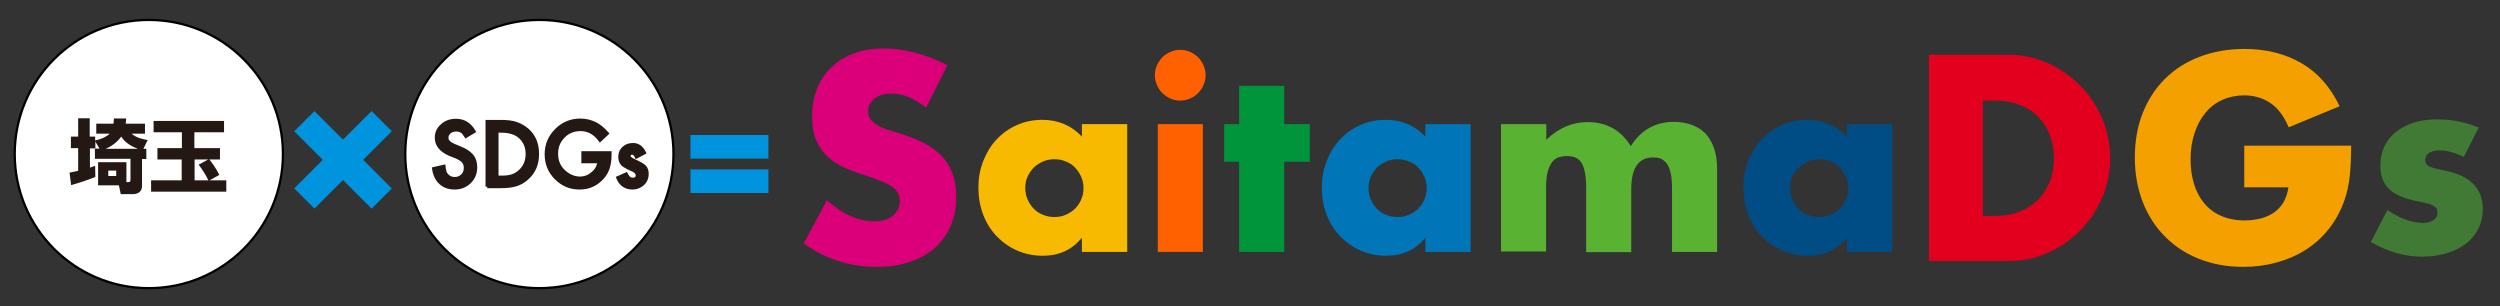 <?xml version="1.0" encoding="utf-8"?>
<!-- Generator: Adobe Illustrator 27.2.0, SVG Export Plug-In . SVG Version: 6.00 Build 0)  -->
<svg version="1.1" id="レイヤー_1" xmlns="http://www.w3.org/2000/svg" xmlns:xlink="http://www.w3.org/1999/xlink" x="0px"
	 y="0px" viewBox="0 0 1103.6 135.3" style="enable-background:new 0 0 1103.6 135.3;" xml:space="preserve">
<rect x="0" y="0" width="1103.6" height="135.3" fill="#333333" stroke="none"/>
<style type="text/css">
	.st0{fill:#DB007A;}
	.st1{fill:#F8BA00;}
	.st2{fill:#FF6000;}
	.st3{fill:#00953B;}
	.st4{fill:#0075B8;}
	.st5{fill:#59B232;}
	.st6{fill:#004D86;}
	.st7{fill:#E3001E;}
	.st8{fill:#F3A000;}
	.st9{fill:#417A34;}
	.st10{fill:#FFFFFF;stroke:#000000;stroke-miterlimit:10;}
	.st11{fill:#231814;}
	.st12{fill:#231814;stroke:#231814;stroke-width:1.539;stroke-miterlimit:10;}
	.st13{fill:#0094DE;}
</style>
<g>
	<g>
		<g>
			<path class="st0" d="M408.8,47.5c-2.6-2.1-5.2-3.6-7.7-4.7c-2.6-1-5.1-1.5-7.5-1.5c-3.1,0-5.6,0.7-7.5,2.2s-2.9,3.3-2.9,5.7
				c0,1.6,0.5,2.9,1.5,4c1,1,2.2,2,3.8,2.7c1.6,0.8,3.3,1.4,5.3,2c2,0.6,3.9,1.2,5.9,1.8c7.7,2.6,13.4,6,17,10.3
				c3.6,4.3,5.4,9.9,5.4,16.9c0,4.7-0.8,8.9-2.4,12.7c-1.6,3.8-3.9,7-6.9,9.7c-3,2.7-6.7,4.8-11.1,6.3c-4.4,1.5-9.4,2.2-14.9,2.2
				c-11.5,0-22.2-3.4-32-10.3l10.2-19.1c3.5,3.1,7.1,5.5,10.5,7c3.5,1.5,6.9,2.3,10.3,2.3c3.9,0,6.7-0.9,8.6-2.7
				c1.9-1.8,2.8-3.8,2.8-6c0-1.4-0.2-2.6-0.7-3.6c-0.5-1-1.3-1.9-2.4-2.8c-1.1-0.8-2.6-1.6-4.4-2.4c-1.8-0.7-4-1.5-6.6-2.4
				c-3.1-1-6.1-2-9-3.2c-2.9-1.2-5.6-2.7-7.9-4.7c-2.3-1.9-4.2-4.4-5.6-7.3c-1.4-2.9-2.1-6.7-2.1-11.2c0-4.5,0.7-8.6,2.2-12.3
				c1.5-3.7,3.6-6.8,6.3-9.4c2.7-2.6,6-4.7,9.9-6.1c3.9-1.5,8.3-2.2,13.1-2.2c4.5,0,9.2,0.6,14.1,1.9c4.9,1.3,9.6,3.1,14.1,5.5
				L408.8,47.5z"/>
			<path class="st1" d="M477.6,54.8h20v56.4h-20v-6.3c-4.2,5.3-10,8-17.3,8c-4.1,0-7.9-0.8-11.3-2.3c-3.4-1.5-6.4-3.6-9-6.3
				c-2.6-2.7-4.6-5.9-6-9.6c-1.4-3.7-2.1-7.7-2.1-12c0-4,0.7-7.9,2.1-11.5c1.4-3.6,3.3-6.8,5.8-9.5c2.5-2.7,5.5-4.9,8.9-6.4
				c3.4-1.6,7.3-2.4,11.4-2.4c7,0,12.9,2.5,17.5,7.4V54.8z M452.6,82.9c0,1.8,0.3,3.5,1,5.1c0.7,1.6,1.6,3,2.7,4.1
				c1.1,1.2,2.5,2.1,4.1,2.7c1.6,0.7,3.3,1,5.1,1c1.8,0,3.4-0.3,5-1c1.6-0.7,2.9-1.6,4.1-2.7c1.1-1.2,2.1-2.5,2.7-4.1
				c0.7-1.5,1-3.2,1-4.9c0-1.8-0.3-3.4-1-5c-0.7-1.6-1.6-2.9-2.7-4.1c-1.1-1.2-2.5-2.1-4.1-2.7c-1.6-0.7-3.2-1-5-1
				c-1.8,0-3.5,0.3-5.1,1c-1.6,0.7-2.9,1.6-4.1,2.7c-1.1,1.2-2,2.5-2.7,4C452.9,79.5,452.6,81.1,452.6,82.9z"/>
			<path class="st2" d="M509.8,33.2c0-1.5,0.3-3,0.9-4.3c0.6-1.4,1.4-2.5,2.4-3.6c1-1,2.2-1.8,3.6-2.4c1.4-0.6,2.8-0.9,4.3-0.9
				c1.5,0,3,0.3,4.3,0.9c1.4,0.6,2.5,1.4,3.6,2.4c1,1,1.8,2.2,2.4,3.6c0.6,1.4,0.9,2.8,0.9,4.3s-0.3,3-0.9,4.3
				c-0.6,1.4-1.4,2.5-2.4,3.6c-1,1-2.2,1.8-3.6,2.4c-1.4,0.6-2.8,0.9-4.3,0.9c-1.5,0-3-0.3-4.3-0.9c-1.4-0.6-2.5-1.4-3.6-2.4
				c-1-1-1.8-2.2-2.4-3.6C510.1,36.2,509.8,34.7,509.8,33.2z M531,54.8v56.4h-19.9V54.8H531z"/>
			<path class="st3" d="M566.9,71.4v39.8H547V71.4h-6.6V54.8h6.6V37.9h19.9v16.9h11.3v16.6H566.9z"/>
			<path class="st4" d="M629.2,54.8h20v56.4h-20v-6.3c-4.2,5.3-10,8-17.3,8c-4.1,0-7.9-0.8-11.3-2.3c-3.4-1.5-6.4-3.6-9-6.3
				c-2.6-2.7-4.6-5.9-6-9.6c-1.4-3.7-2.1-7.7-2.1-12c0-4,0.7-7.9,2.1-11.5c1.4-3.6,3.3-6.8,5.8-9.5c2.5-2.7,5.5-4.9,8.9-6.4
				c3.4-1.6,7.3-2.4,11.4-2.4c7,0,12.9,2.5,17.5,7.4V54.8z M604.1,82.9c0,1.8,0.3,3.5,1,5.1c0.7,1.6,1.6,3,2.7,4.1
				c1.1,1.2,2.5,2.1,4.1,2.7c1.6,0.7,3.3,1,5.1,1c1.8,0,3.4-0.3,5-1c1.6-0.7,2.9-1.6,4.1-2.7c1.1-1.2,2.1-2.5,2.7-4.1
				c0.7-1.5,1-3.2,1-4.9c0-1.8-0.3-3.4-1-5c-0.7-1.6-1.6-2.9-2.7-4.1c-1.1-1.2-2.5-2.1-4.1-2.7c-1.6-0.7-3.2-1-5-1
				c-1.8,0-3.5,0.3-5.1,1c-1.6,0.7-2.9,1.6-4.1,2.7c-1.1,1.2-2,2.5-2.7,4C604.5,79.5,604.1,81.1,604.1,82.9z"/>
			<path class="st5" d="M662.7,54.8h19.9v6.9c5.4-5.2,11.5-7.8,18.2-7.8c8.4,0,14.7,3.5,19.1,10.6c4.5-7.1,10.8-10.7,19.1-10.7
				c2.6,0,5.1,0.4,7.5,1.2c2.3,0.8,4.4,2,6,3.6c1.7,1.6,3,3.8,4,6.4c1,2.6,1.5,5.8,1.5,9.6v36.6h-19.9V83.4c0-2.9-0.2-5.2-0.6-7
				c-0.4-1.8-1-3.3-1.8-4.3c-0.8-1-1.7-1.7-2.7-2.1c-1-0.4-2.1-0.5-3.3-0.5c-6.4,0-9.6,4.7-9.6,14v27.8h-19.9V83.4
				c0-2.9-0.2-5.2-0.5-7.1c-0.4-1.9-0.9-3.4-1.6-4.5c-0.7-1.1-1.6-1.8-2.7-2.3c-1.1-0.4-2.4-0.6-3.8-0.6c-1.2,0-2.4,0.2-3.5,0.5
				c-1.1,0.4-2.1,1.1-2.9,2.1c-0.8,1.1-1.5,2.5-2,4.4c-0.5,1.9-0.7,4.3-0.7,7.3v27.8h-19.9V54.8z"/>
			<path class="st6" d="M815.3,54.8h20v56.4h-20v-6.3c-4.2,5.3-10,8-17.3,8c-4.1,0-7.9-0.8-11.3-2.3c-3.4-1.5-6.4-3.6-9-6.3
				c-2.6-2.7-4.6-5.9-6-9.6c-1.4-3.7-2.1-7.7-2.1-12c0-4,0.7-7.9,2.1-11.5c1.4-3.6,3.3-6.8,5.8-9.5c2.5-2.7,5.5-4.9,8.9-6.4
				c3.4-1.6,7.3-2.4,11.4-2.4c7,0,12.9,2.5,17.5,7.4V54.8z M790.2,82.9c0,1.8,0.3,3.5,1,5.1c0.7,1.6,1.6,3,2.7,4.1
				c1.1,1.2,2.5,2.1,4.1,2.7c1.6,0.7,3.3,1,5.1,1c1.8,0,3.4-0.3,5-1c1.6-0.7,2.9-1.6,4.1-2.7c1.1-1.2,2.1-2.5,2.7-4.1
				c0.7-1.5,1-3.2,1-4.9c0-1.8-0.3-3.4-1-5c-0.7-1.6-1.6-2.9-2.7-4.1c-1.1-1.2-2.5-2.1-4.1-2.7c-1.6-0.7-3.2-1-5-1
				c-1.8,0-3.5,0.3-5.1,1c-1.6,0.7-2.9,1.6-4.1,2.7c-1.1,1.2-2,2.5-2.7,4C790.5,79.5,790.2,81.1,790.2,82.9z"/>
			<path class="st7" d="M851.5,24.2h35.1c6.2,0,12,1.3,17.5,3.7c5.4,2.5,10.2,5.8,14.3,10c4.1,4.2,7.3,9,9.6,14.5
				c2.3,5.5,3.5,11.3,3.5,17.3c0,6-1.1,11.7-3.4,17.2c-2.3,5.5-5.5,10.4-9.6,14.6c-4.1,4.2-8.8,7.5-14.3,10
				c-5.4,2.5-11.3,3.7-17.6,3.7h-35.1V24.2z M875.2,95.3h5.4c4.1,0,7.8-0.6,11-1.9c3.2-1.3,5.9-3.1,8.2-5.3c2.2-2.3,3.9-4.9,5.1-8
				c1.2-3.1,1.8-6.5,1.8-10.2c0-3.6-0.6-7-1.8-10.2s-2.9-5.8-5.1-8.1c-2.2-2.3-4.9-4-8.2-5.3c-3.2-1.3-6.9-1.9-10.9-1.9h-5.4V95.3z"
				/>
			<path class="st8" d="M990.9,64.3h47c0,4.8-0.2,9.2-0.6,13.2c-0.4,4-1.2,7.6-2.4,11c-1.7,4.8-4,9-6.9,12.6
				c-2.9,3.7-6.3,6.7-10.2,9.2c-3.9,2.5-8.2,4.3-12.9,5.6c-4.7,1.3-9.6,1.9-14.7,1.9c-7.1,0-13.6-1.2-19.4-3.5
				c-5.8-2.3-10.9-5.6-15.1-9.9c-4.2-4.2-7.5-9.3-9.8-15.2c-2.3-5.9-3.5-12.5-3.5-19.6c0-7.1,1.1-13.6,3.4-19.5
				c2.3-5.9,5.6-11,9.8-15.2c4.2-4.2,9.3-7.5,15.3-9.8c6-2.3,12.6-3.5,19.9-3.5c9.5,0,17.9,2.1,25,6.2c7.2,4.1,12.9,10.5,17,19.1
				l-22.5,9.3c-2.1-5-4.8-8.6-8.2-10.8c-3.3-2.2-7.2-3.3-11.4-3.3c-3.5,0-6.8,0.7-9.7,2c-2.9,1.3-5.4,3.2-7.4,5.7
				c-2.1,2.5-3.7,5.4-4.8,8.9c-1.2,3.5-1.8,7.3-1.8,11.6c0,3.9,0.5,7.5,1.5,10.8c1,3.3,2.5,6.2,4.5,8.6c2,2.4,4.5,4.3,7.5,5.6
				c3,1.3,6.4,2,10.4,2c2.3,0,4.6-0.3,6.8-0.8c2.2-0.5,4.1-1.4,5.9-2.5c1.7-1.2,3.2-2.7,4.3-4.5c1.1-1.9,1.9-4.1,2.3-6.8h-19.5V64.3
				z"/>
			<path class="st9" d="M1087.6,69.3c-3.7-1.9-7.3-2.9-10.8-2.9c-1.8,0-3.3,0.4-4.5,1.1c-1.1,0.7-1.7,1.7-1.7,3
				c0,0.7,0.1,1.2,0.3,1.6c0.2,0.4,0.6,0.8,1.2,1.2c0.6,0.4,1.5,0.7,2.7,1c1.2,0.3,2.8,0.7,4.8,1.1c5.5,1.1,9.6,3.1,12.3,5.9
				c2.7,2.8,4.1,6.4,4.1,10.8c0,3.3-0.7,6.3-2,8.9c-1.3,2.6-3.2,4.9-5.5,6.6c-2.3,1.8-5.2,3.2-8.5,4.2s-6.9,1.5-10.9,1.5
				c-7.6,0-15.1-2.2-22.5-6.5l7.3-14.1c5.6,3.8,10.8,5.7,15.8,5.7c1.8,0,3.3-0.4,4.5-1.2c1.2-0.8,1.8-1.8,1.8-3.1
				c0-0.7-0.1-1.3-0.3-1.8c-0.2-0.5-0.6-0.9-1.2-1.3c-0.6-0.4-1.4-0.8-2.6-1.1c-1.1-0.3-2.6-0.7-4.5-1c-6.2-1.2-10.5-3.1-12.9-5.6
				c-2.5-2.5-3.7-5.8-3.7-10.2c0-3.1,0.6-6,1.8-8.5c1.2-2.5,2.9-4.7,5.1-6.4c2.2-1.8,4.9-3.1,8-4.1c3.1-1,6.6-1.4,10.4-1.4
				c6.2,0,12.3,1.2,18.1,3.6L1087.6,69.3z"/>
		</g>
		<g>
			<circle class="st10" cx="238.1" cy="68" r="59.2"/>
			<circle class="st10" cx="65.7" cy="68" r="59.2"/>
			<g>
				<path class="st11" d="M44,65.7l-1.9-3.2v3h-2.4V74c0.8-0.2,1.3-0.5,2.3-0.8l0.1,4.9c-2.8,1.2-7.4,2.7-10.7,3.6l-0.7-5.5
					c1-0.2,1.9-0.4,3.8-0.8v-10h-3.2v-5.1h3.2v-8.1h5.1v8.1h2.4V62c3.3-0.7,5.5-2,6.4-3h-5.9v-4.4h7.6c0.1-0.8,0.1-1.4,0.2-2.3h5.4
					c-0.1,1-0.1,1.6-0.2,2.3h8.5v4.4h-5.9c2.1,2,5.8,2.6,7.1,2.8l-1.9,3.9h1.3v4.5h-1.9v11.9c0,3.2-2.8,3.6-4.1,3.6h-5.3l-0.8-3.9
					h-9.2V71.6h12.5v8.8c1.7,0,1.8,0,1.8-1.4v-8.9H41.9v-4.5H44z M60.9,65.7c-4.1-1.6-5.9-3.2-7.4-5.4c-2.4,3.4-5.9,5-6.9,5.4H60.9z
					 M47.8,75.3v2.4h3.5v-2.4H47.8z"/>
				<path class="st11" d="M92.5,79.6h7.4v5H66.7v-5h13.5v-9.2H69.5v-5h10.8v-7H67.8v-5h31.1v5H85.8v7h11.3v5h-4.7
					c0.9,1,3.2,4.2,4.4,6.8L92.5,79.6z M91.9,70.4h-6v9.2H92c-0.8-1.6-2.4-4.5-4.3-6.9L91.9,70.4z"/>
			</g>
			<g>
				<path class="st12" d="M209.2,58l-3.5,2.1c-0.7-1.1-1.3-1.9-1.9-2.2c-0.6-0.4-1.4-0.6-2.4-0.6c-1.2,0-2.2,0.3-3,1
					c-0.8,0.7-1.2,1.5-1.2,2.5c0,1.4,1,2.5,3.1,3.4l2.9,1.2c2.3,0.9,4,2.1,5.1,3.4s1.6,3,1.6,5c0,2.6-0.9,4.8-2.6,6.5
					c-1.8,1.7-4,2.6-6.6,2.6c-2.5,0-4.5-0.7-6.2-2.2c-1.6-1.5-2.6-3.5-3-6.2l4.4-1c0.2,1.7,0.5,2.8,1,3.5c0.9,1.2,2.2,1.9,3.9,1.9
					c1.3,0,2.5-0.5,3.4-1.4s1.3-2,1.3-3.4c0-0.6-0.1-1.1-0.2-1.5c-0.2-0.5-0.4-0.9-0.7-1.3s-0.8-0.8-1.3-1.1c-0.5-0.3-1.1-0.7-1.9-1
					l-2.8-1.1c-3.9-1.7-5.9-4.1-5.9-7.3c0-2.2,0.8-3.9,2.5-5.4c1.6-1.5,3.7-2.2,6.1-2.2C204.7,53.2,207.3,54.8,209.2,58z"/>
				<path class="st12" d="M215.1,82.4V53.7h6c2.9,0,5.2,0.3,6.8,0.9c1.8,0.6,3.4,1.5,4.9,2.8c3,2.7,4.4,6.2,4.4,10.6
					c0,4.4-1.5,8-4.6,10.7c-1.5,1.4-3.2,2.3-4.9,2.8c-1.6,0.5-3.8,0.8-6.7,0.8H215.1z M219.4,78.3h1.9c1.9,0,3.6-0.2,4.8-0.6
					c1.3-0.4,2.4-1.1,3.5-2.1c2.1-1.9,3.2-4.5,3.2-7.6c0-3.1-1.1-5.7-3.2-7.6c-1.9-1.7-4.7-2.6-8.4-2.6h-1.9V78.3z"/>
				<path class="st12" d="M257.4,67.5h11.8v0.9c0,2.2-0.3,4.1-0.8,5.7c-0.5,1.5-1.3,3-2.5,4.3c-2.7,3-6,4.5-10.1,4.5
					c-4,0-7.4-1.4-10.3-4.3c-2.9-2.9-4.3-6.4-4.3-10.5c0-4.2,1.5-7.7,4.4-10.6c2.9-2.9,6.4-4.4,10.6-4.4c2.2,0,4.3,0.5,6.3,1.4
					c1.9,0.9,3.7,2.4,5.5,4.4l-3.1,2.9c-2.3-3.1-5.2-4.7-8.6-4.7c-3,0-5.6,1-7.6,3.1c-2.1,2.1-3.1,4.6-3.1,7.7
					c0,3.2,1.1,5.8,3.4,7.9c2.1,1.9,4.5,2.9,7,2.9c2.1,0,4-0.7,5.7-2.2c1.7-1.4,2.6-3.2,2.8-5.2h-7.1V67.5z"/>
				<path class="st12" d="M284.4,67.4l-3.4,1.8c-0.5-1.1-1.2-1.7-2-1.7c-0.4,0-0.7,0.1-1,0.4c-0.3,0.3-0.4,0.6-0.4,1
					c0,0.7,0.8,1.4,2.4,2.1c2.2,1,3.7,1.8,4.5,2.6c0.8,0.8,1.1,1.9,1.1,3.2c0,1.7-0.6,3.2-1.9,4.4c-1.2,1.1-2.8,1.7-4.5,1.7
					c-3,0-5.2-1.5-6.4-4.4l3.6-1.6c0.5,0.9,0.9,1.4,1.1,1.6c0.5,0.5,1.1,0.7,1.8,0.7c1.4,0,2.1-0.6,2.1-1.9c0-0.7-0.5-1.4-1.6-2.1
					c-0.4-0.2-0.8-0.4-1.3-0.6s-0.8-0.4-1.3-0.6c-1.2-0.6-2.1-1.2-2.6-1.8c-0.6-0.8-0.9-1.7-0.9-2.9c0-1.6,0.5-2.9,1.6-3.9
					c1.1-1,2.4-1.5,4-1.5C281.5,63.8,283.2,65,284.4,67.4z"/>
			</g>
		</g>
	</g>
	<g>
		<rect x="304.8" y="74.8" class="st13" width="34.4" height="10.4"/>
		<rect x="304.8" y="59.6" class="st13" width="34.4" height="10.4"/>
	</g>
	<g>
		
			<rect x="127.3" y="64.3" transform="matrix(0.707 0.707 -0.707 0.707 94.251 -86.413)" class="st13" width="48.3" height="12.6"/>
		
			<rect x="127.3" y="64.3" transform="matrix(-0.707 0.707 -0.707 -0.707 308.414 13.38)" class="st13" width="48.3" height="12.6"/>
	</g>
</g>
</svg>

